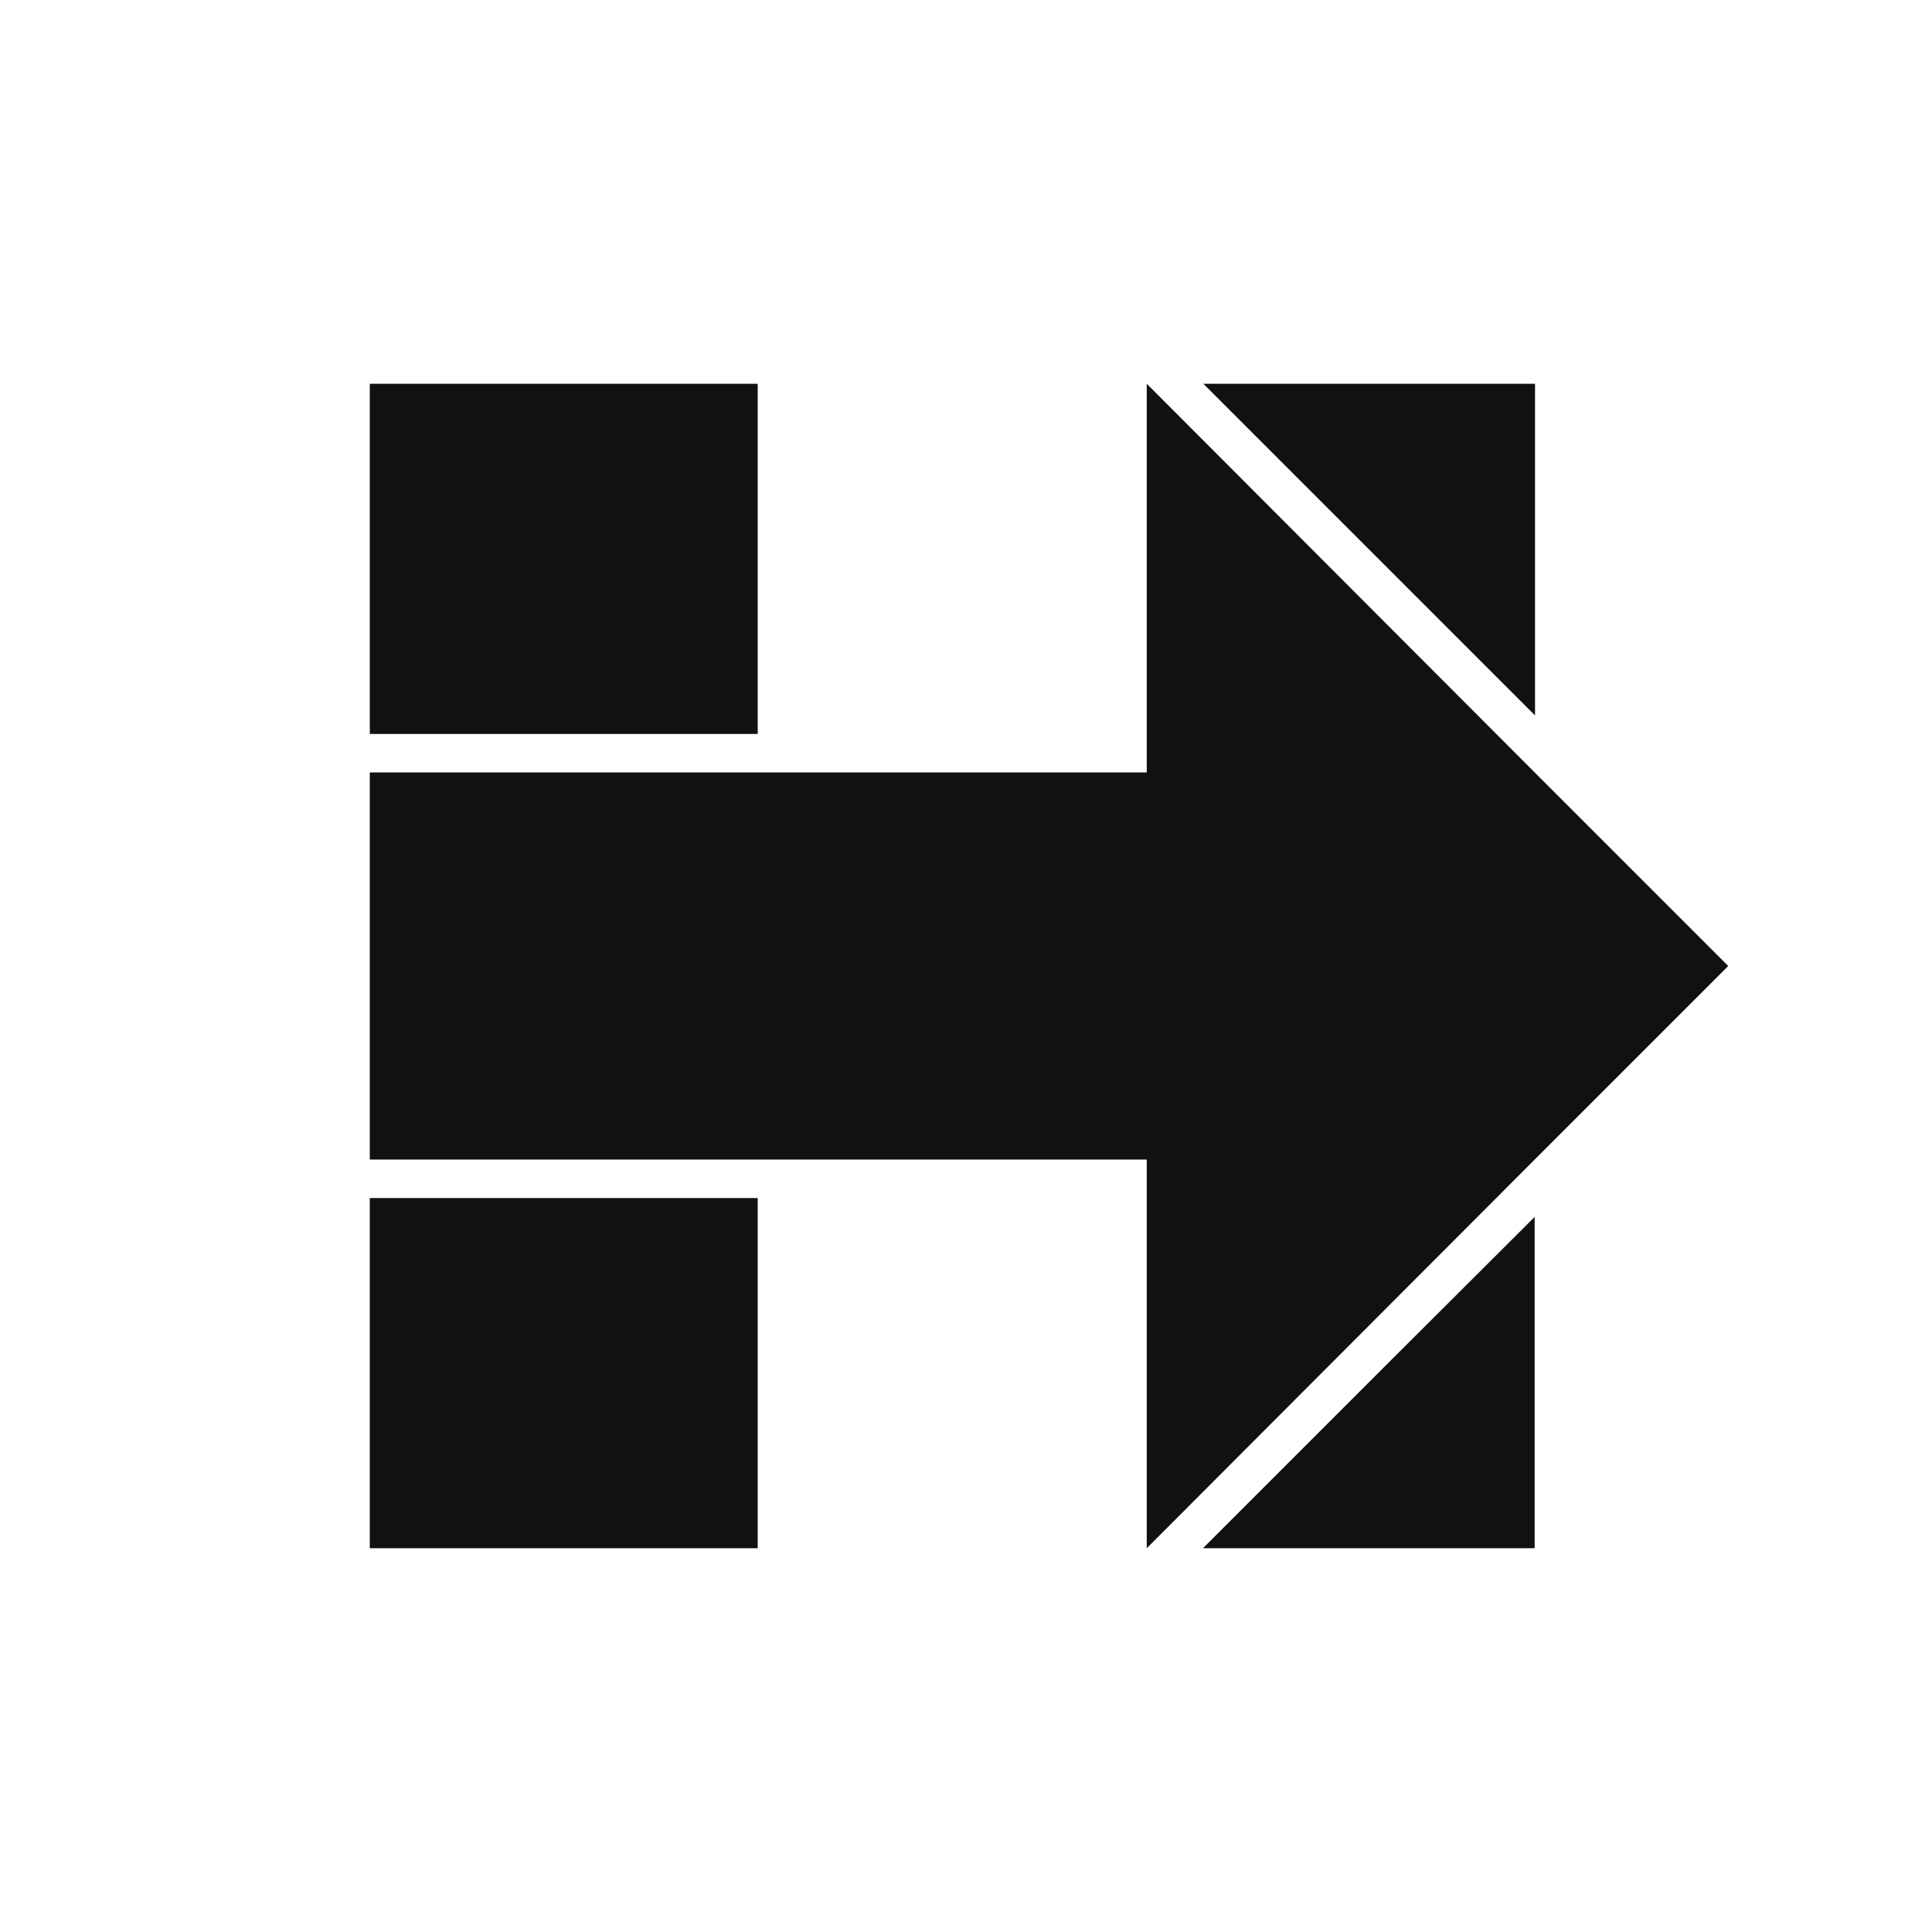 <?xml version="1.0" encoding="utf-8"?>
<!-- Generator: Adobe Illustrator 28.3.0, SVG Export Plug-In . SVG Version: 6.00 Build 0)  -->
<svg version="1.1" id="a" xmlns="http://www.w3.org/2000/svg" xmlns:xlink="http://www.w3.org/1999/xlink" x="0px" y="0px"
	 viewBox="0 0 512 512" style="enable-background:new 0 0 512 512;" xml:space="preserve">
<style type="text/css">
	.st0{fill:#111111;}
</style>
<path class="st0" d="M370.2,153l-51.3-51.3h87.9V153l0,0v36.6L370.2,153L370.2,153L370.2,153z M370.1,359L370.1,359l-51.3,51.3h87.9
	V359l0,0v-36.5L370.1,359L370.1,359z M98,101.7V153l0,0v41.5h102.8V153l0,0v-51.3L98,101.7L98,101.7z M98,359L98,359v51.3h102.8V359
	l0,0v-41.5H98V359L98,359z"/>
<polygon class="st0" points="458,256 406.7,204.7 406.7,204.7 355.1,153 355.1,153 303.9,101.7 303.9,153 303.9,153 303.9,204.7 
	98,204.7 98,256 98,307.3 303.9,307.3 303.9,359 303.9,410.3 355.1,359 355.1,359 406.7,307.3 "/>
</svg>
